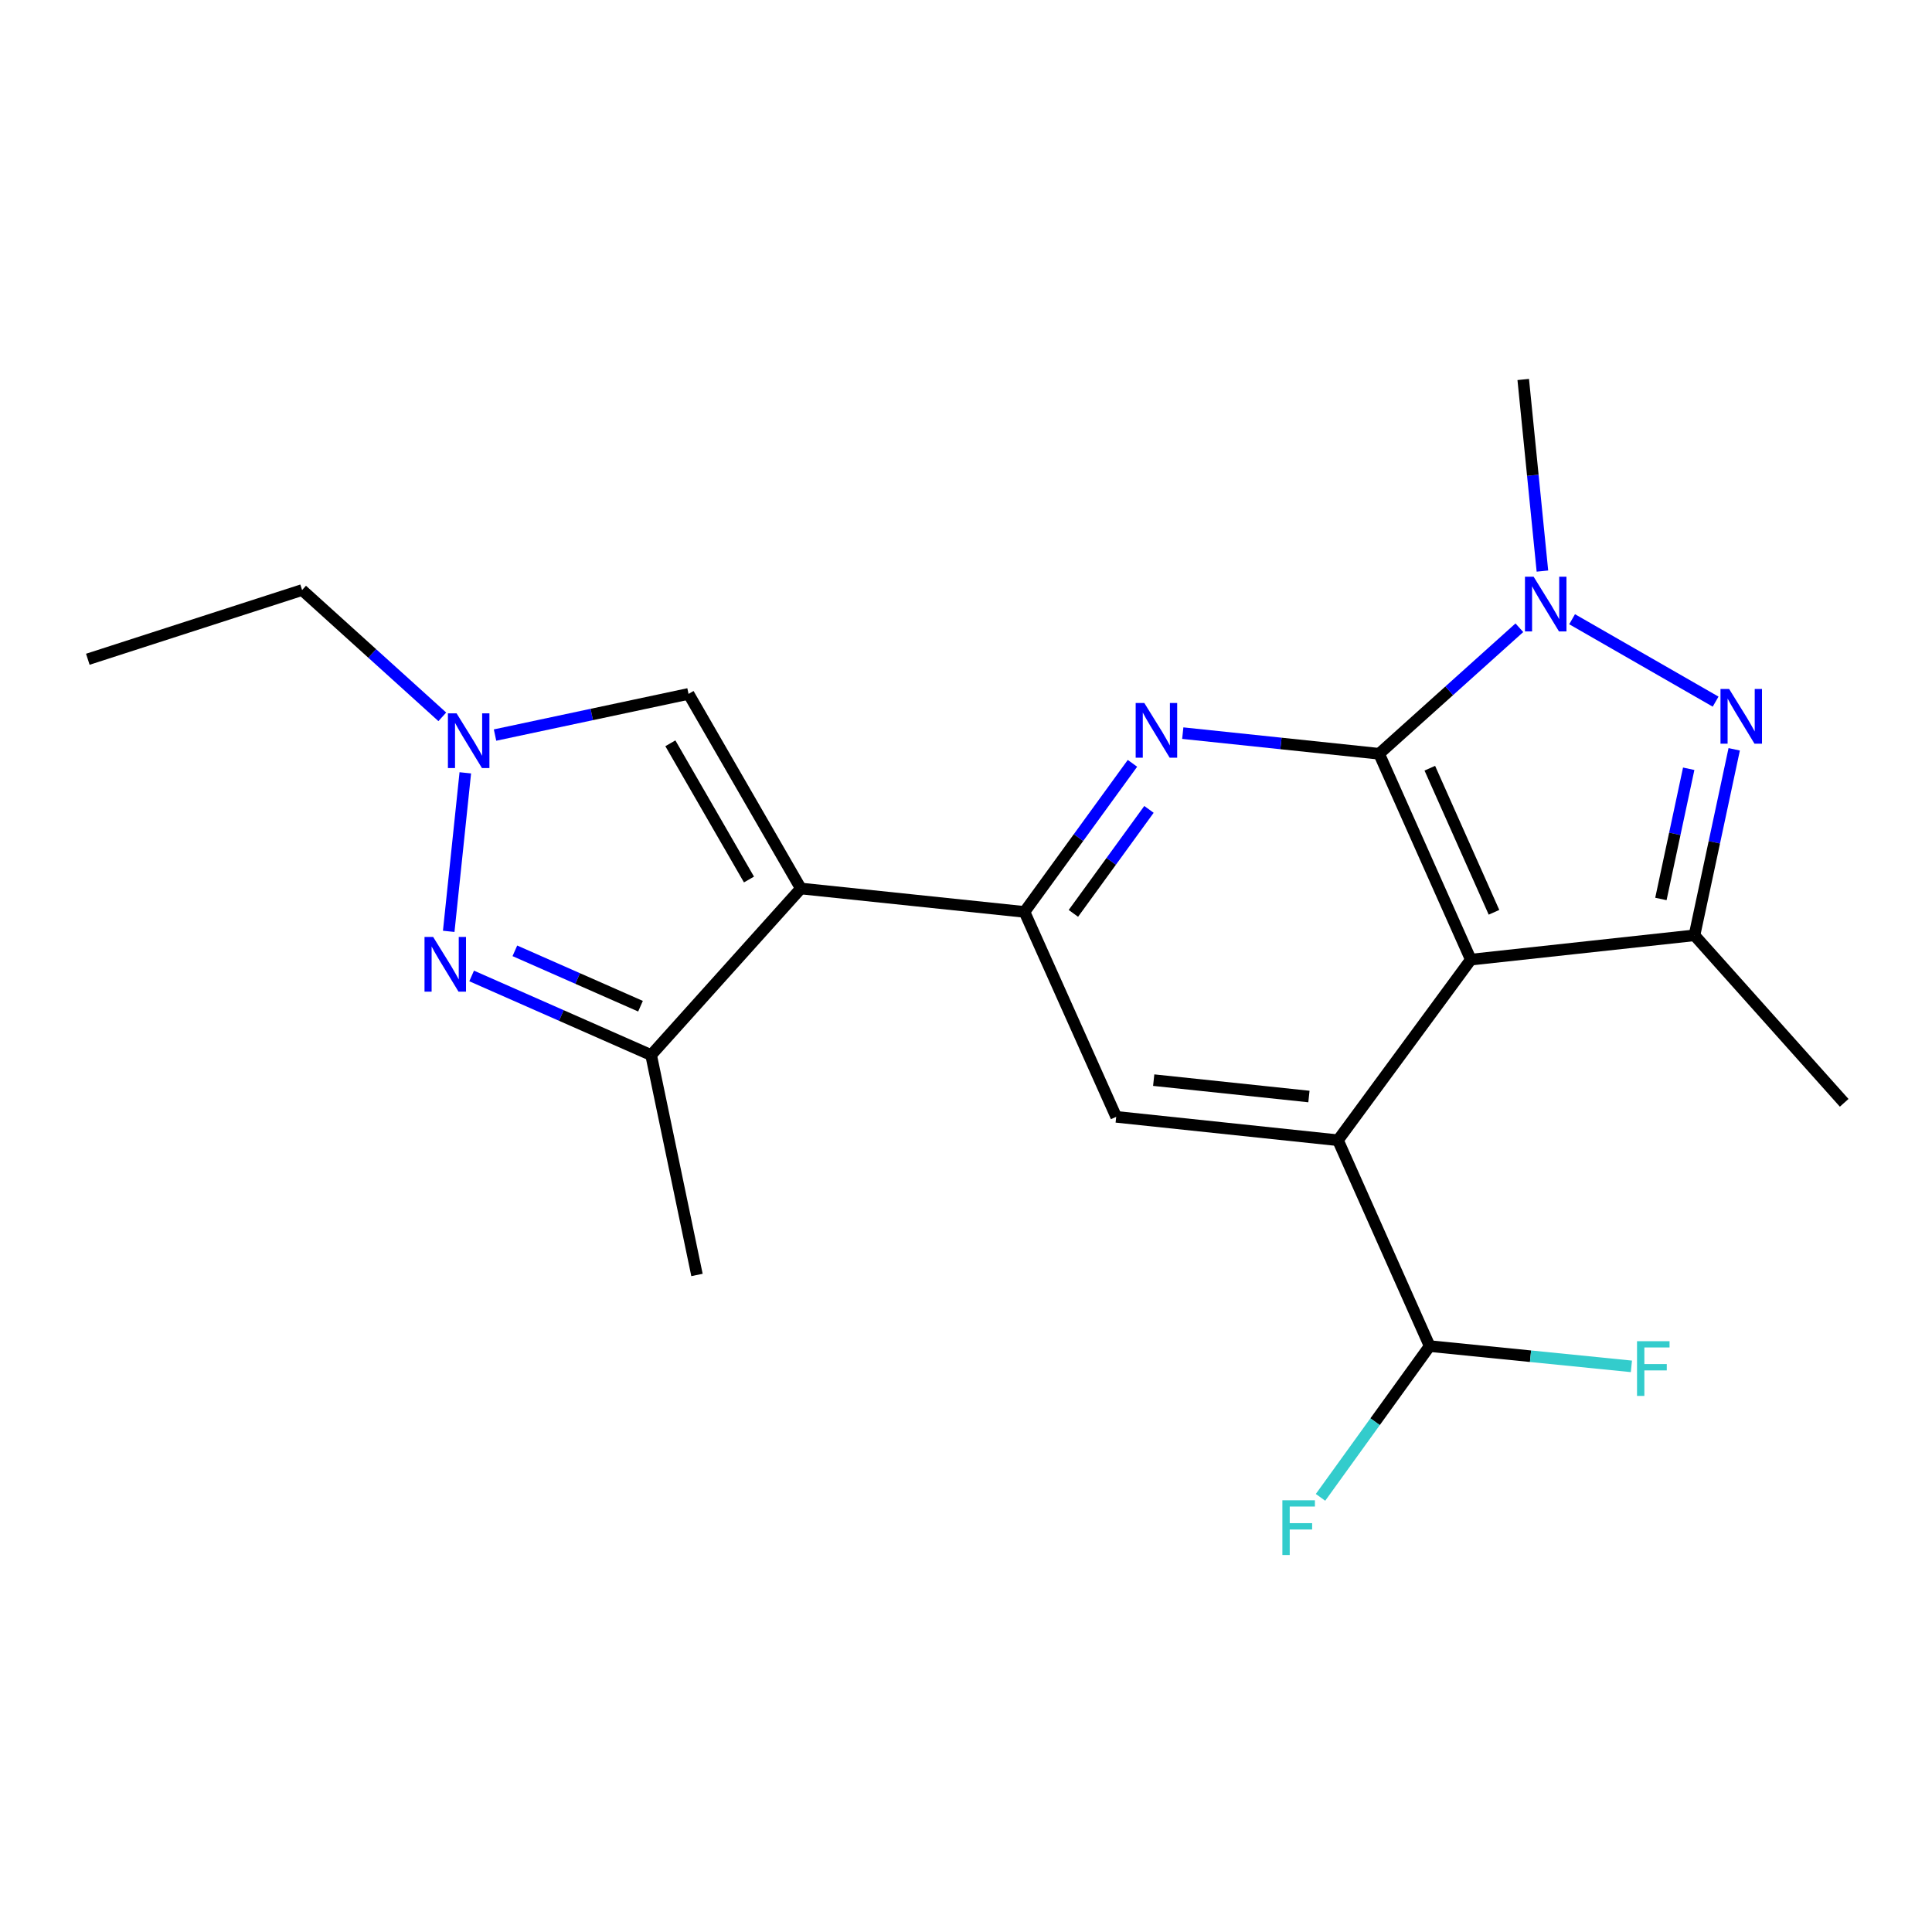 <?xml version='1.0' encoding='iso-8859-1'?>
<svg version='1.1' baseProfile='full'
              xmlns='http://www.w3.org/2000/svg'
                      xmlns:rdkit='http://www.rdkit.org/xml'
                      xmlns:xlink='http://www.w3.org/1999/xlink'
                  xml:space='preserve'
width='1000px' height='1000px' viewBox='0 0 1000 1000'>
<!-- END OF HEADER -->
<rect style='opacity:1.0;fill:#FFFFFF;stroke:none' width='1000' height='1000' x='0' y='0'> </rect>
<path class='bond-0' d='M 713.833,390.152 L 761.29,496.703' style='fill:none;fill-rule:evenodd;stroke:#000000;stroke-width:6px;stroke-linecap:butt;stroke-linejoin:miter;stroke-opacity:1' />
<path class='bond-0' d='M 740.068,397.621 L 773.287,472.206' style='fill:none;fill-rule:evenodd;stroke:#000000;stroke-width:6px;stroke-linecap:butt;stroke-linejoin:miter;stroke-opacity:1' />
<path class='bond-2' d='M 713.833,390.152 L 750.128,357.537' style='fill:none;fill-rule:evenodd;stroke:#000000;stroke-width:6px;stroke-linecap:butt;stroke-linejoin:miter;stroke-opacity:1' />
<path class='bond-2' d='M 750.128,357.537 L 786.424,324.922' style='fill:none;fill-rule:evenodd;stroke:#0000FF;stroke-width:6px;stroke-linecap:butt;stroke-linejoin:miter;stroke-opacity:1' />
<path class='bond-4' d='M 713.833,390.152 L 663.017,384.812' style='fill:none;fill-rule:evenodd;stroke:#000000;stroke-width:6px;stroke-linecap:butt;stroke-linejoin:miter;stroke-opacity:1' />
<path class='bond-4' d='M 663.017,384.812 L 612.201,379.471' style='fill:none;fill-rule:evenodd;stroke:#0000FF;stroke-width:6px;stroke-linecap:butt;stroke-linejoin:miter;stroke-opacity:1' />
<path class='bond-6' d='M 761.29,496.703 L 692.523,590.186' style='fill:none;fill-rule:evenodd;stroke:#000000;stroke-width:6px;stroke-linecap:butt;stroke-linejoin:miter;stroke-opacity:1' />
<path class='bond-7' d='M 761.29,496.703 L 877.06,484.112' style='fill:none;fill-rule:evenodd;stroke:#000000;stroke-width:6px;stroke-linecap:butt;stroke-linejoin:miter;stroke-opacity:1' />
<path class='bond-1' d='M 414.516,459.884 L 530.274,471.998' style='fill:none;fill-rule:evenodd;stroke:#000000;stroke-width:6px;stroke-linecap:butt;stroke-linejoin:miter;stroke-opacity:1' />
<path class='bond-9' d='M 414.516,459.884 L 337.018,546.101' style='fill:none;fill-rule:evenodd;stroke:#000000;stroke-width:6px;stroke-linecap:butt;stroke-linejoin:miter;stroke-opacity:1' />
<path class='bond-11' d='M 414.516,459.884 L 356.387,359.158' style='fill:none;fill-rule:evenodd;stroke:#000000;stroke-width:6px;stroke-linecap:butt;stroke-linejoin:miter;stroke-opacity:1' />
<path class='bond-11' d='M 387.671,455.235 L 346.981,384.726' style='fill:none;fill-rule:evenodd;stroke:#000000;stroke-width:6px;stroke-linecap:butt;stroke-linejoin:miter;stroke-opacity:1' />
<path class='bond-3' d='M 813.719,320.509 L 888.001,363.167' style='fill:none;fill-rule:evenodd;stroke:#0000FF;stroke-width:6px;stroke-linecap:butt;stroke-linejoin:miter;stroke-opacity:1' />
<path class='bond-16' d='M 798.352,295.586 L 793.388,246.003' style='fill:none;fill-rule:evenodd;stroke:#0000FF;stroke-width:6px;stroke-linecap:butt;stroke-linejoin:miter;stroke-opacity:1' />
<path class='bond-16' d='M 793.388,246.003 L 788.424,196.42' style='fill:none;fill-rule:evenodd;stroke:#000000;stroke-width:6px;stroke-linecap:butt;stroke-linejoin:miter;stroke-opacity:1' />
<path class='bond-21' d='M 897.621,387.841 L 887.34,435.976' style='fill:none;fill-rule:evenodd;stroke:#0000FF;stroke-width:6px;stroke-linecap:butt;stroke-linejoin:miter;stroke-opacity:1' />
<path class='bond-21' d='M 887.34,435.976 L 877.06,484.112' style='fill:none;fill-rule:evenodd;stroke:#000000;stroke-width:6px;stroke-linecap:butt;stroke-linejoin:miter;stroke-opacity:1' />
<path class='bond-21' d='M 874.072,397.91 L 866.876,431.605' style='fill:none;fill-rule:evenodd;stroke:#0000FF;stroke-width:6px;stroke-linecap:butt;stroke-linejoin:miter;stroke-opacity:1' />
<path class='bond-21' d='M 866.876,431.605 L 859.679,465.3' style='fill:none;fill-rule:evenodd;stroke:#000000;stroke-width:6px;stroke-linecap:butt;stroke-linejoin:miter;stroke-opacity:1' />
<path class='bond-5' d='M 586.161,395.102 L 558.218,433.55' style='fill:none;fill-rule:evenodd;stroke:#0000FF;stroke-width:6px;stroke-linecap:butt;stroke-linejoin:miter;stroke-opacity:1' />
<path class='bond-5' d='M 558.218,433.55 L 530.274,471.998' style='fill:none;fill-rule:evenodd;stroke:#000000;stroke-width:6px;stroke-linecap:butt;stroke-linejoin:miter;stroke-opacity:1' />
<path class='bond-5' d='M 594.706,418.939 L 575.145,445.853' style='fill:none;fill-rule:evenodd;stroke:#0000FF;stroke-width:6px;stroke-linecap:butt;stroke-linejoin:miter;stroke-opacity:1' />
<path class='bond-5' d='M 575.145,445.853 L 555.585,472.767' style='fill:none;fill-rule:evenodd;stroke:#000000;stroke-width:6px;stroke-linecap:butt;stroke-linejoin:miter;stroke-opacity:1' />
<path class='bond-12' d='M 530.274,471.998 L 577.742,578.072' style='fill:none;fill-rule:evenodd;stroke:#000000;stroke-width:6px;stroke-linecap:butt;stroke-linejoin:miter;stroke-opacity:1' />
<path class='bond-13' d='M 692.523,590.186 L 739.991,696.736' style='fill:none;fill-rule:evenodd;stroke:#000000;stroke-width:6px;stroke-linecap:butt;stroke-linejoin:miter;stroke-opacity:1' />
<path class='bond-22' d='M 692.523,590.186 L 577.742,578.072' style='fill:none;fill-rule:evenodd;stroke:#000000;stroke-width:6px;stroke-linecap:butt;stroke-linejoin:miter;stroke-opacity:1' />
<path class='bond-22' d='M 677.502,567.558 L 597.155,559.078' style='fill:none;fill-rule:evenodd;stroke:#000000;stroke-width:6px;stroke-linecap:butt;stroke-linejoin:miter;stroke-opacity:1' />
<path class='bond-17' d='M 877.06,484.112 L 954.545,570.817' style='fill:none;fill-rule:evenodd;stroke:#000000;stroke-width:6px;stroke-linecap:butt;stroke-linejoin:miter;stroke-opacity:1' />
<path class='bond-8' d='M 244.119,505.15 L 290.568,525.625' style='fill:none;fill-rule:evenodd;stroke:#0000FF;stroke-width:6px;stroke-linecap:butt;stroke-linejoin:miter;stroke-opacity:1' />
<path class='bond-8' d='M 290.568,525.625 L 337.018,546.101' style='fill:none;fill-rule:evenodd;stroke:#000000;stroke-width:6px;stroke-linecap:butt;stroke-linejoin:miter;stroke-opacity:1' />
<path class='bond-8' d='M 266.494,492.144 L 299.009,506.477' style='fill:none;fill-rule:evenodd;stroke:#0000FF;stroke-width:6px;stroke-linecap:butt;stroke-linejoin:miter;stroke-opacity:1' />
<path class='bond-8' d='M 299.009,506.477 L 331.524,520.809' style='fill:none;fill-rule:evenodd;stroke:#000000;stroke-width:6px;stroke-linecap:butt;stroke-linejoin:miter;stroke-opacity:1' />
<path class='bond-23' d='M 232.254,482.063 L 240.84,400.015' style='fill:none;fill-rule:evenodd;stroke:#0000FF;stroke-width:6px;stroke-linecap:butt;stroke-linejoin:miter;stroke-opacity:1' />
<path class='bond-19' d='M 337.018,546.101 L 360.758,659.917' style='fill:none;fill-rule:evenodd;stroke:#000000;stroke-width:6px;stroke-linecap:butt;stroke-linejoin:miter;stroke-opacity:1' />
<path class='bond-10' d='M 256.23,380.47 L 306.308,369.814' style='fill:none;fill-rule:evenodd;stroke:#0000FF;stroke-width:6px;stroke-linecap:butt;stroke-linejoin:miter;stroke-opacity:1' />
<path class='bond-10' d='M 306.308,369.814 L 356.387,359.158' style='fill:none;fill-rule:evenodd;stroke:#000000;stroke-width:6px;stroke-linecap:butt;stroke-linejoin:miter;stroke-opacity:1' />
<path class='bond-18' d='M 228.935,371.033 L 192.65,338.216' style='fill:none;fill-rule:evenodd;stroke:#0000FF;stroke-width:6px;stroke-linecap:butt;stroke-linejoin:miter;stroke-opacity:1' />
<path class='bond-18' d='M 192.65,338.216 L 156.365,305.4' style='fill:none;fill-rule:evenodd;stroke:#000000;stroke-width:6px;stroke-linecap:butt;stroke-linejoin:miter;stroke-opacity:1' />
<path class='bond-14' d='M 739.991,696.736 L 711.743,735.88' style='fill:none;fill-rule:evenodd;stroke:#000000;stroke-width:6px;stroke-linecap:butt;stroke-linejoin:miter;stroke-opacity:1' />
<path class='bond-14' d='M 711.743,735.88 L 683.495,775.025' style='fill:none;fill-rule:evenodd;stroke:#33CCCC;stroke-width:6px;stroke-linecap:butt;stroke-linejoin:miter;stroke-opacity:1' />
<path class='bond-15' d='M 739.991,696.736 L 792.2,701.98' style='fill:none;fill-rule:evenodd;stroke:#000000;stroke-width:6px;stroke-linecap:butt;stroke-linejoin:miter;stroke-opacity:1' />
<path class='bond-15' d='M 792.2,701.98 L 844.41,707.224' style='fill:none;fill-rule:evenodd;stroke:#33CCCC;stroke-width:6px;stroke-linecap:butt;stroke-linejoin:miter;stroke-opacity:1' />
<path class='bond-20' d='M 156.365,305.4 L 45.455,341.231' style='fill:none;fill-rule:evenodd;stroke:#000000;stroke-width:6px;stroke-linecap:butt;stroke-linejoin:miter;stroke-opacity:1' />
<path  class='atom-3' d='M 793.802 298.506
L 803.082 313.506
Q 804.002 314.986, 805.482 317.666
Q 806.962 320.346, 807.042 320.506
L 807.042 298.506
L 810.802 298.506
L 810.802 326.826
L 806.922 326.826
L 796.962 310.426
Q 795.802 308.506, 794.562 306.306
Q 793.362 304.106, 793.002 303.426
L 793.002 326.826
L 789.322 326.826
L 789.322 298.506
L 793.802 298.506
' fill='#0000FF'/>
<path  class='atom-4' d='M 895.004 356.624
L 904.284 371.624
Q 905.204 373.104, 906.684 375.784
Q 908.164 378.464, 908.244 378.624
L 908.244 356.624
L 912.004 356.624
L 912.004 384.944
L 908.124 384.944
L 898.164 368.544
Q 897.004 366.624, 895.764 364.424
Q 894.564 362.224, 894.204 361.544
L 894.204 384.944
L 890.524 384.944
L 890.524 356.624
L 895.004 356.624
' fill='#0000FF'/>
<path  class='atom-5' d='M 592.304 363.878
L 601.584 378.878
Q 602.504 380.358, 603.984 383.038
Q 605.464 385.718, 605.544 385.878
L 605.544 363.878
L 609.304 363.878
L 609.304 392.198
L 605.424 392.198
L 595.464 375.798
Q 594.304 373.878, 593.064 371.678
Q 591.864 369.478, 591.504 368.798
L 591.504 392.198
L 587.824 392.198
L 587.824 363.878
L 592.304 363.878
' fill='#0000FF'/>
<path  class='atom-9' d='M 224.207 484.972
L 233.487 499.972
Q 234.407 501.452, 235.887 504.132
Q 237.367 506.812, 237.447 506.972
L 237.447 484.972
L 241.207 484.972
L 241.207 513.292
L 237.327 513.292
L 227.367 496.892
Q 226.207 494.972, 224.967 492.772
Q 223.767 490.572, 223.407 489.892
L 223.407 513.292
L 219.727 513.292
L 219.727 484.972
L 224.207 484.972
' fill='#0000FF'/>
<path  class='atom-11' d='M 236.322 369.214
L 245.602 384.214
Q 246.522 385.694, 248.002 388.374
Q 249.482 391.054, 249.562 391.214
L 249.562 369.214
L 253.322 369.214
L 253.322 397.534
L 249.442 397.534
L 239.482 381.134
Q 238.322 379.214, 237.082 377.014
Q 235.882 374.814, 235.522 374.134
L 235.522 397.534
L 231.842 397.534
L 231.842 369.214
L 236.322 369.214
' fill='#0000FF'/>
<path  class='atom-15' d='M 663.758 776.547
L 680.598 776.547
L 680.598 779.787
L 667.558 779.787
L 667.558 788.387
L 679.158 788.387
L 679.158 791.667
L 667.558 791.667
L 667.558 804.867
L 663.758 804.867
L 663.758 776.547
' fill='#33CCCC'/>
<path  class='atom-16' d='M 847.318 694.202
L 864.158 694.202
L 864.158 697.442
L 851.118 697.442
L 851.118 706.042
L 862.718 706.042
L 862.718 709.322
L 851.118 709.322
L 851.118 722.522
L 847.318 722.522
L 847.318 694.202
' fill='#33CCCC'/>
</svg>
